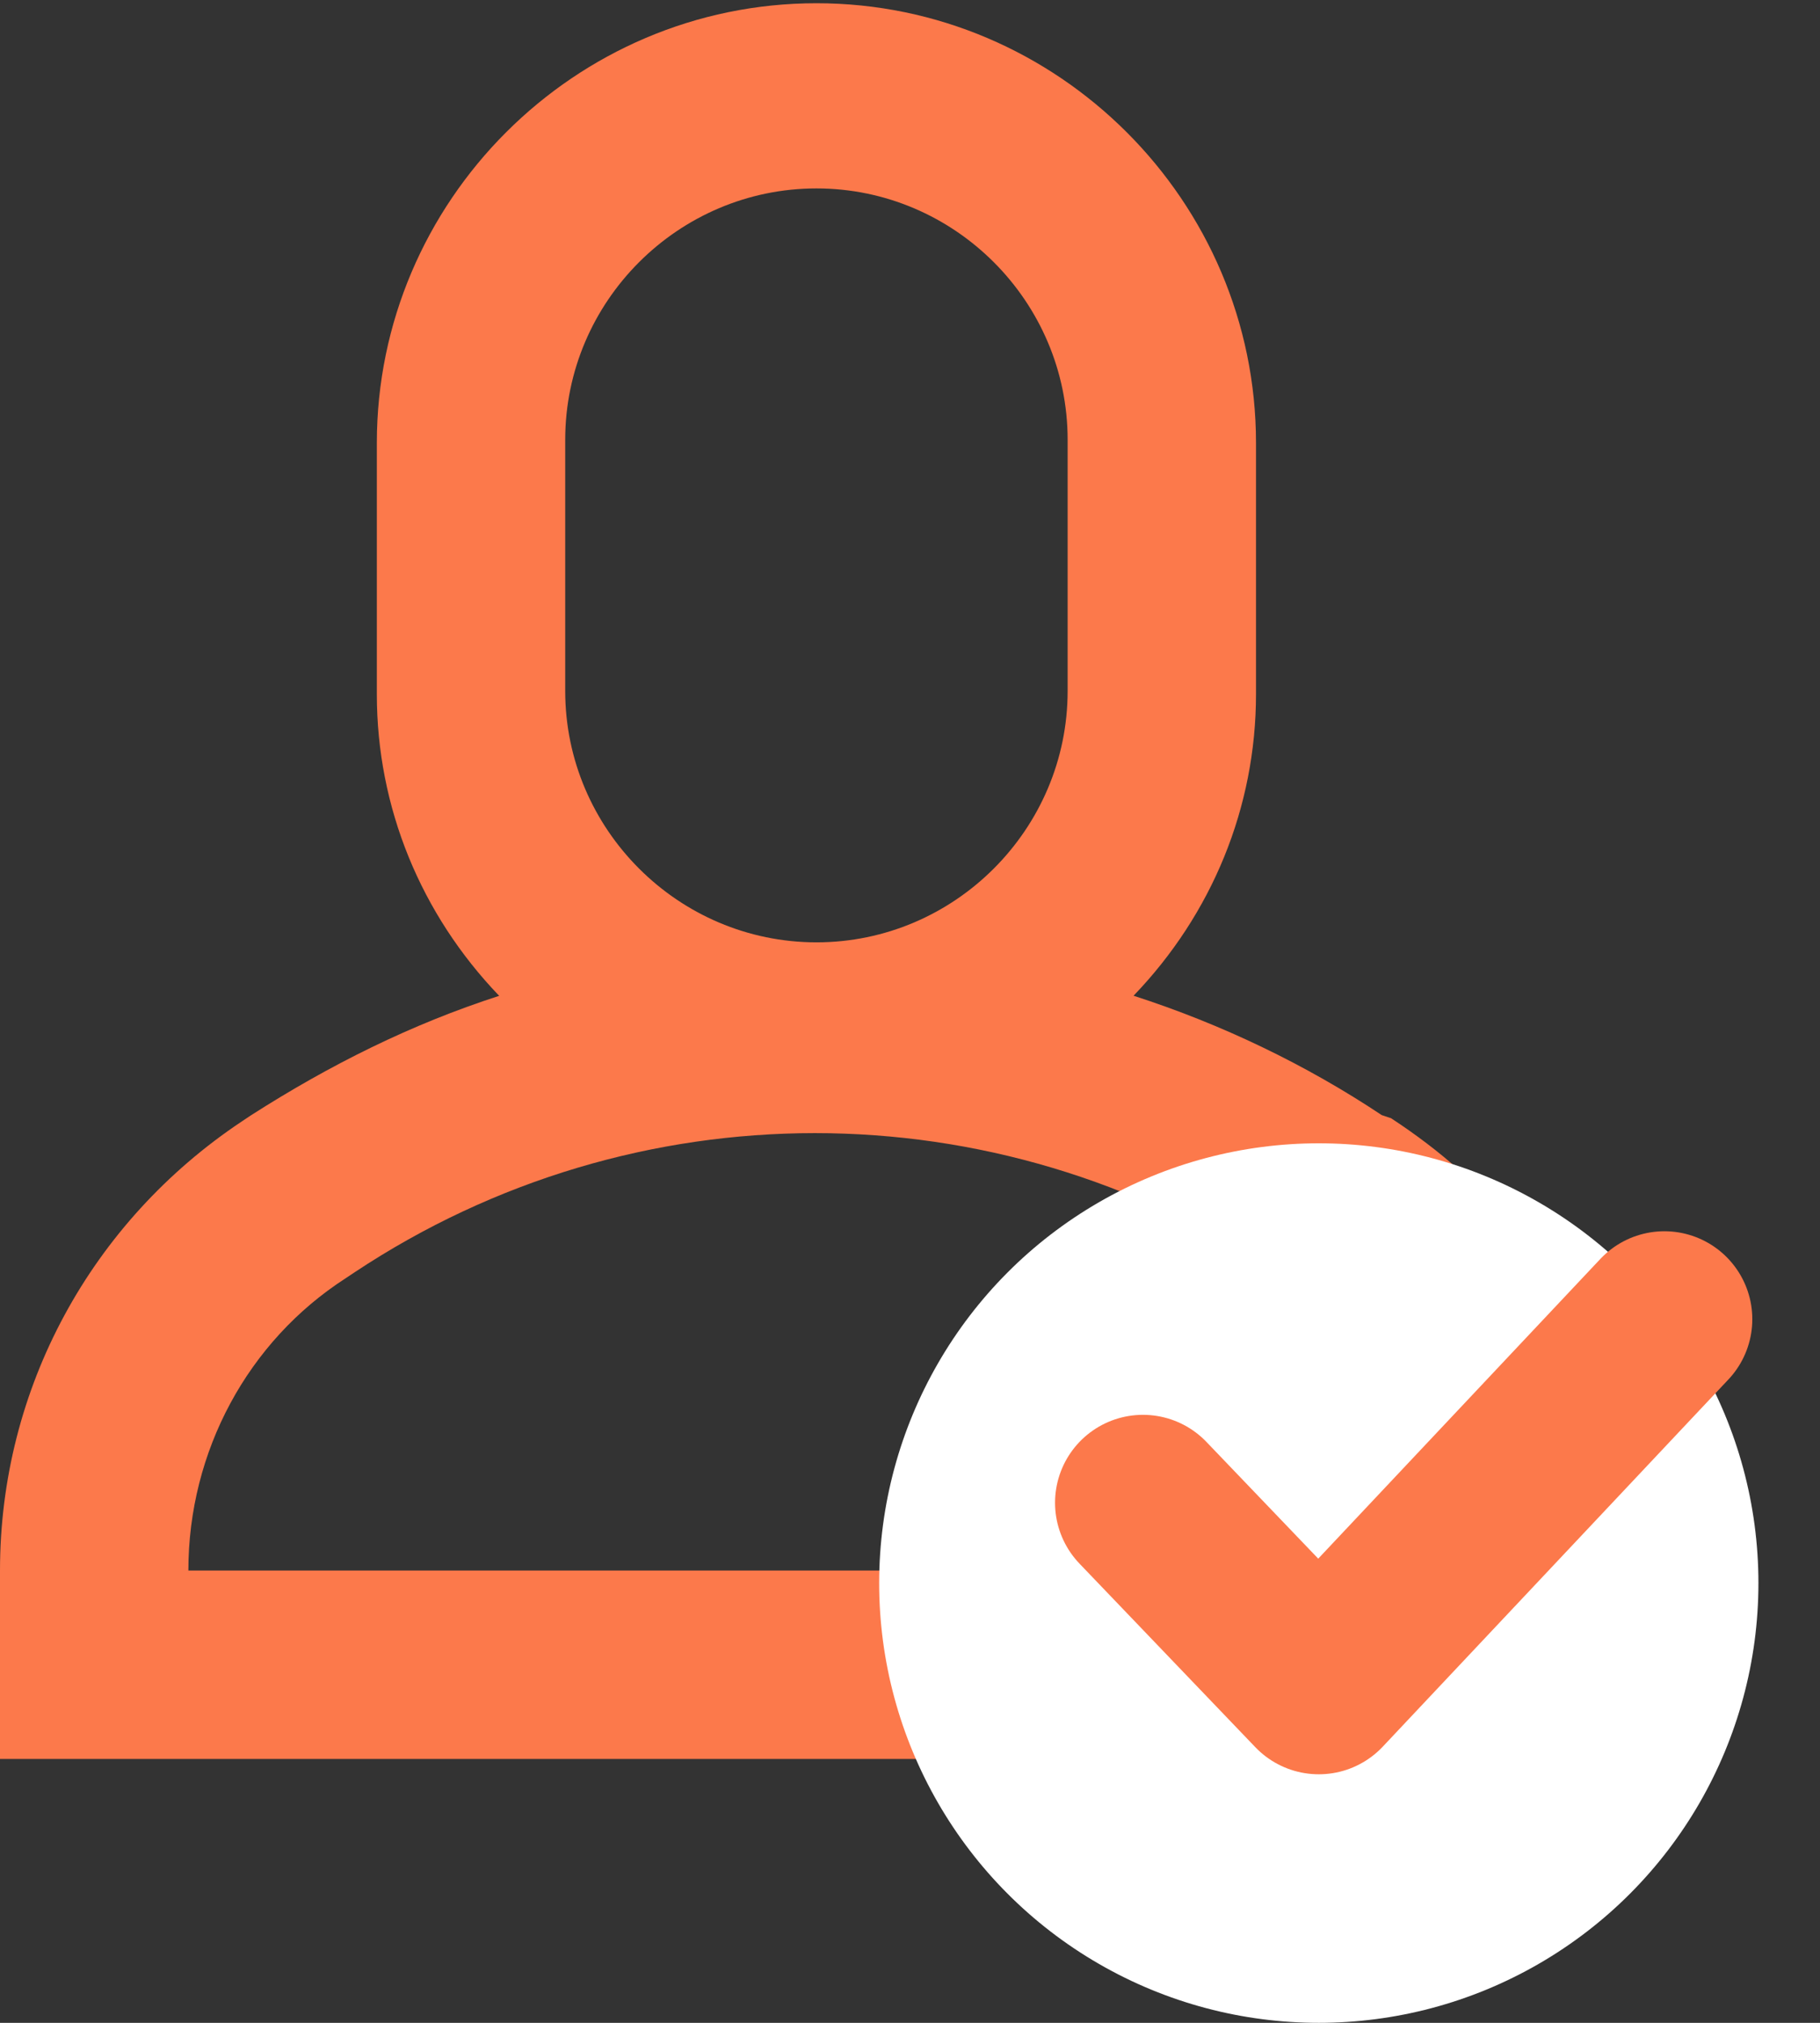 <svg xmlns="http://www.w3.org/2000/svg" width="18" height="20" viewBox="0 0 18 20">
    <rect x="0" y="0" width="18" height="20" fill="#333333" stroke="none"/>
    <g fill="none" fill-rule="evenodd">
        <g>
            <g transform="translate(-141 -3247) translate(141 3247)">
                <path fill="#FC794B" fill-rule="nonzero" d="M15.716 13.526c-.373-1.056-.964-1.818-1.958-2.47l-.093-.031c-.746-.497-1.584-.9-2.454-1.18.777-.808 1.211-1.864 1.211-2.982V4.38c0-2.391-1.956-4.348-4.347-4.348-2.392 0-4.348 1.957-4.348 4.348v2.484c0 1.118.434 2.174 1.21 2.982-.869.28-1.676.683-2.453 1.18l-.093.062C.901 12.081 0 13.727 0 15.528v1.863h12.422c-.093-.28-.155-.59-.155-.931 0-.342.062-.653.155-.932H1.863c0-1.18.59-2.267 1.553-2.888l.093-.062c2.764-1.833 6.336-1.833 9.1 0l.124.062c.528.341.809.606 1.057 1.165.373-.217.839-.31 1.304-.31.218-.031.435 0 .622.03zm-5.157-6.694c0 1.367-1.118 2.485-2.484 2.485-1.367 0-2.485-1.118-2.485-2.485V4.348c0-1.367 1.118-2.485 2.485-2.485 1.366 0 2.484 1.118 2.484 2.485v2.484z"/>
                <circle cx="13.043" cy="15.652" r="4.348" fill="#FFF" fill-rule="nonzero"/>
                <path stroke="#FC794B" stroke-linecap="round" stroke-linejoin="round" stroke-width="1.739" d="M11.304 14.858L13.043 16.673 16.461 13.043"/>
            </g>
        </g>
    </g>
</svg>
